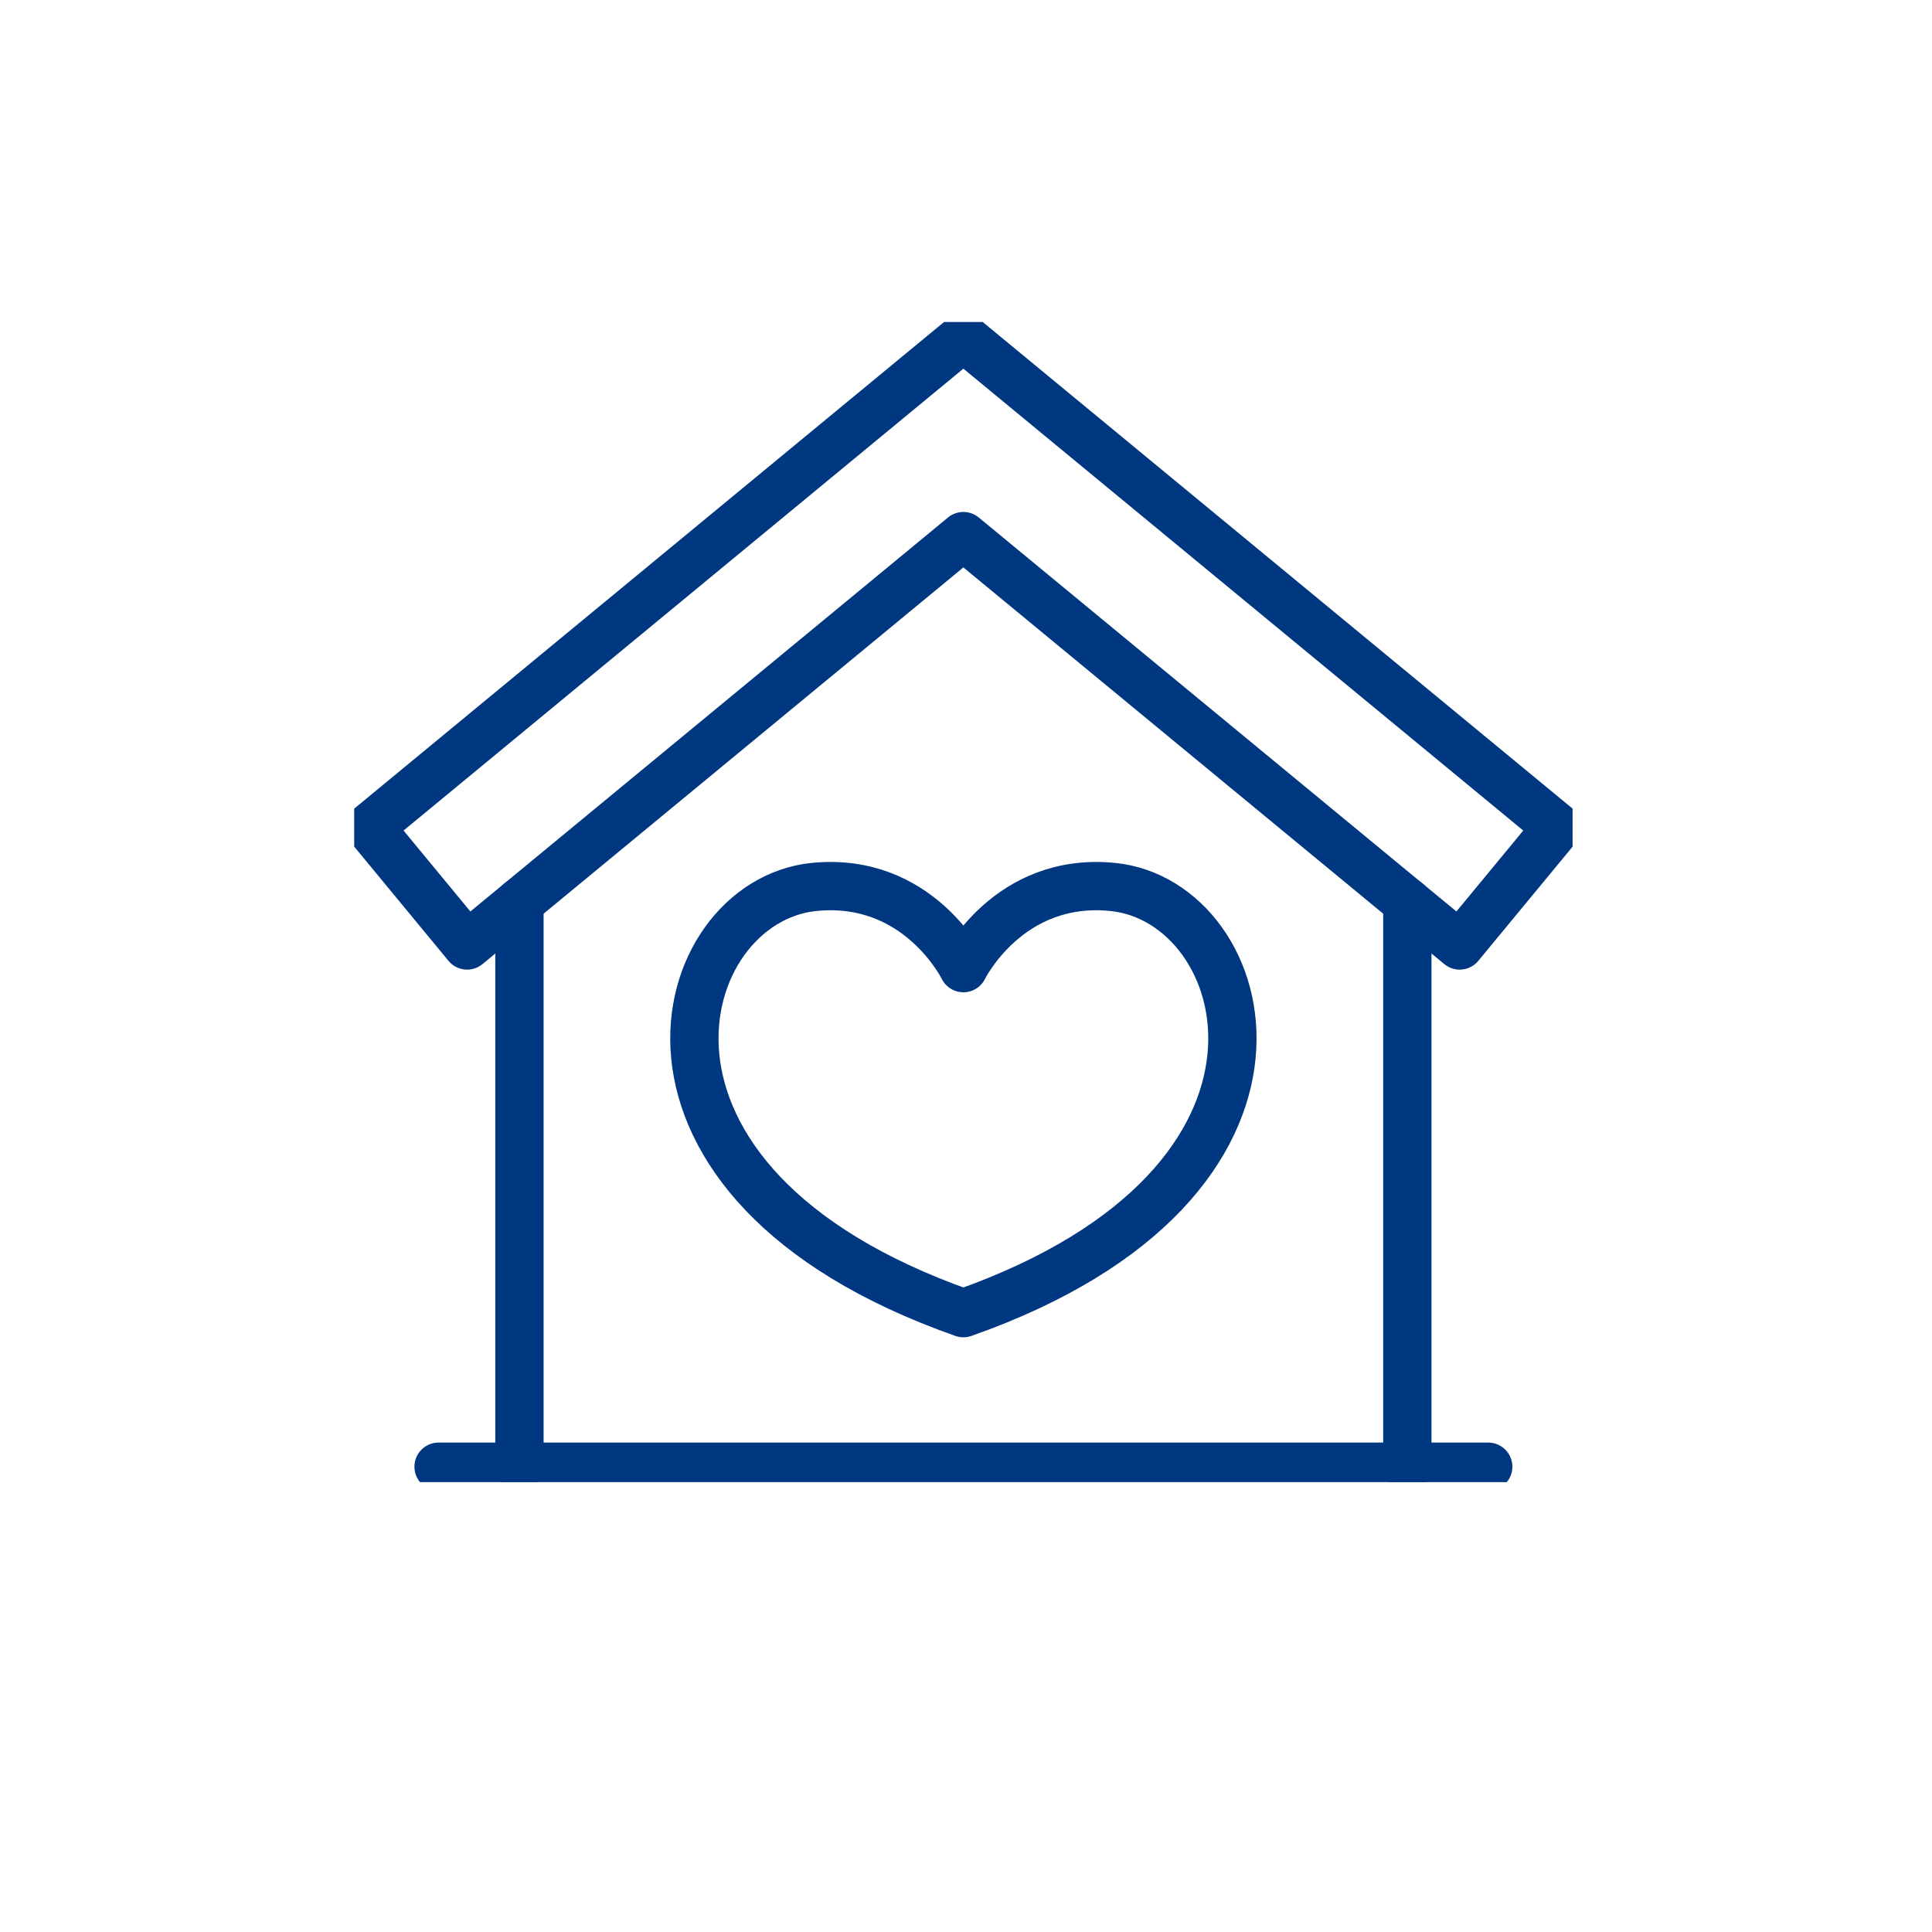 <svg xmlns="http://www.w3.org/2000/svg" xmlns:xlink="http://www.w3.org/1999/xlink" width="120" height="120" viewBox="0 0 120 120">
  <defs>
    <clipPath id="clip-path">
      <rect id="Rectangle_381" data-name="Rectangle 381" width="75.676" height="72.059" fill="none" stroke="#003781" stroke-width="3"/>
    </clipPath>
  </defs>
  <g id="Group_14" data-name="Group 14" transform="translate(-1194 -1183)">
    <circle id="Ellipse_1" data-name="Ellipse 1" cx="60" cy="60" r="60" transform="translate(1194 1183)" fill="none"/>
    <g id="Group_434" data-name="Group 434" transform="translate(1216 1207)">
      <g id="Group_434-2" data-name="Group 434" transform="translate(0 -4)" clip-path="url(#clip-path)">
        <path id="Path_3051" data-name="Path 3051" d="M71.838,41.9,41.012,16.474,10.188,41.9,4.129,34.559,41.012,4.129,77.9,34.559Z" transform="translate(-3.175 -3.175)" fill="none" stroke="#003781" stroke-linecap="round" stroke-linejoin="round" stroke-width="3"/>
        <line id="Line_9" data-name="Line 9" y1="35.065" transform="translate(10.264 36.04)" fill="none" stroke="#003781" stroke-linecap="round" stroke-linejoin="round" stroke-width="3"/>
        <line id="Line_10" data-name="Line 10" y1="35.065" transform="translate(65.412 36.04)" fill="none" stroke="#003781" stroke-linecap="round" stroke-linejoin="round" stroke-width="3"/>
        <line id="Line_11" data-name="Line 11" x2="65.195" transform="translate(5.241 71.1)" fill="none" stroke="#003781" stroke-linecap="round" stroke-linejoin="round" stroke-width="3"/>
        <path id="Path_3052" data-name="Path 3052" d="M108.16,178.175c-23.174-8.157-18.14-25.566-9.294-26.47,6.508-.665,9.294,5.04,9.294,5.04s2.786-5.706,9.294-5.04C126.3,152.609,131.334,170.017,108.16,178.175Z" transform="translate(-70.322 -116.613)" fill="none" stroke="#003781" stroke-linecap="round" stroke-linejoin="round" stroke-width="3"/>
      </g>
    </g>
  </g>
</svg>
